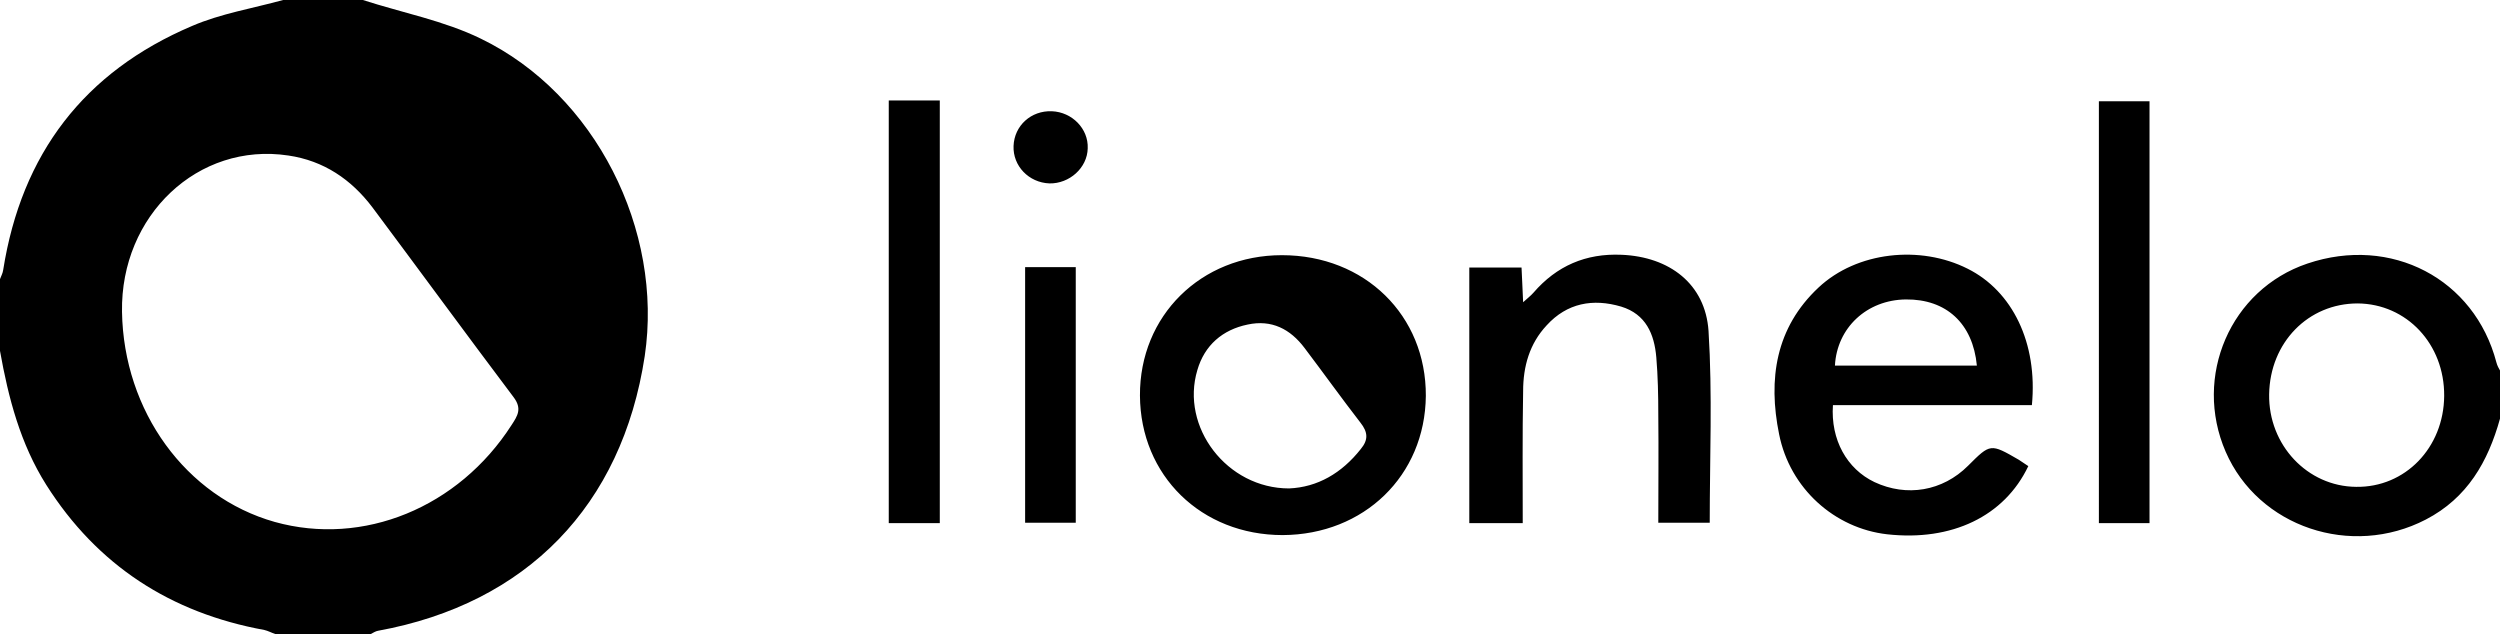 <svg xmlns="http://www.w3.org/2000/svg" xml:space="preserve" id="Laag_1" x="0" y="0" style="enable-background:new 0 0 627 159" version="1.1" viewBox="0 0 627 159"><g id="Jm2Glc_00000006689381466259765190000004523323122010759591_"><g><path d="M91 0c9.9 3.2 20.4 5.2 29.6 9.7 28.7 13.9 45.8 48 41.1 79.6-5.7 37.5-29.6 62.1-66.9 68.9-.6.1-1.2.5-1.8.8H69c-.9-.3-1.8-.8-2.7-1-23.5-4.3-41.9-16.2-54.7-36.4C5.1 111.3 2.1 99.8 0 88V70c.3-.8.7-1.5.8-2.3C5.4 38.6 21.1 18 48.2 6.5 55.4 3.4 63.4 2.1 71 0h20zM30.6 78.2c.4 24.9 16 46.4 38.3 52.7 22.2 6.2 46.1-3.6 59.4-24.3 1.5-2.3 2.7-4.1.5-7-11.9-15.8-23.6-31.8-35.4-47.6-5.3-7-12.2-11.7-21.1-13-22.6-3.4-42.1 15-41.7 39.2zM627 105c-3 10.8-8.2 19.9-18.6 25.3-18.7 9.7-42 1.9-50.2-17-8.2-18.9 1.2-40.7 20.5-47.2 21-7.1 41.9 3.8 47.4 24.8.2.8.6 1.5 1 2.2-.1 3.9-.1 7.9-.1 11.9zm-14-5.7c.1-13-9.4-23.1-21.7-23.2-12.4 0-22 9.8-22.2 22.8-.2 12.7 9.6 23.1 21.8 23.2 12.3.2 22-9.8 22.1-22.8zM321.7 134.2c-20.4 0-35.7-14.9-35.8-35-.1-20 15.3-35.2 35.6-35.2 20.8 0 36.2 15.1 36.1 35.3-.2 20-15.5 34.8-35.9 34.9zm1.6-11.7c7.1-.3 13.2-3.8 18-9.9 1.9-2.3 1.8-4.2-.1-6.6-4.8-6.2-9.3-12.5-14-18.7-3.6-4.8-8.3-7.2-14.3-5.9-6.3 1.3-10.8 5.2-12.6 11.4-4.3 14.3 7.4 29.7 23 29.7zM509.6 101.6h-49.9c-.6 8.7 3.5 16 10.4 19.3 8.1 3.8 17.1 2.3 23.5-4.1 5.6-5.6 5.6-5.6 12.7-1.5.8.5 1.6 1.1 2.4 1.6-6 12.6-19.2 18.9-35.4 17.1-13.2-1.5-24.4-11.5-27.1-25.1-2.8-13.8-.9-26.7 9.9-36.8 9.6-9 25.5-10.7 37.4-4.7 11.2 5.6 17.6 18.6 16.1 34.2zm-49.4-9.9h35.6c-1-10.6-7.7-16.7-17.8-16.6-9.8.1-17.3 7.1-17.8 16.6zM381.9 131.2h-13.4V67.1h13.1c.1 2.9.3 5.5.4 8.7 1.1-1 1.9-1.6 2.6-2.4 5.8-6.7 13.1-9.9 22.1-9.5 12 .5 21 7.3 21.8 19.1 1 15.9.3 31.9.3 48.1h-12.9c0-9.2.1-18.1 0-27.1 0-4.8-.1-9.7-.5-14.4-.5-5.8-2.6-10.8-8.8-12.7-7.1-2.1-13.6-.9-18.7 4.7-4.3 4.6-5.9 10.3-5.9 16.5-.2 11-.1 21.8-.1 33.1zM222.9 25.2h12.8v106h-12.8v-106zM539.1 131.2h-12.7V25.4h12.7v105.8zM257.1 67h12.7v64.1h-12.7V67zM272.8 37.2c-.1 4.9-4.6 8.9-9.6 8.8-5.2-.2-9.2-4.4-9-9.4.2-5.1 4.4-8.9 9.6-8.7 5.1.2 9.2 4.4 9 9.3z"/></g></g></svg>